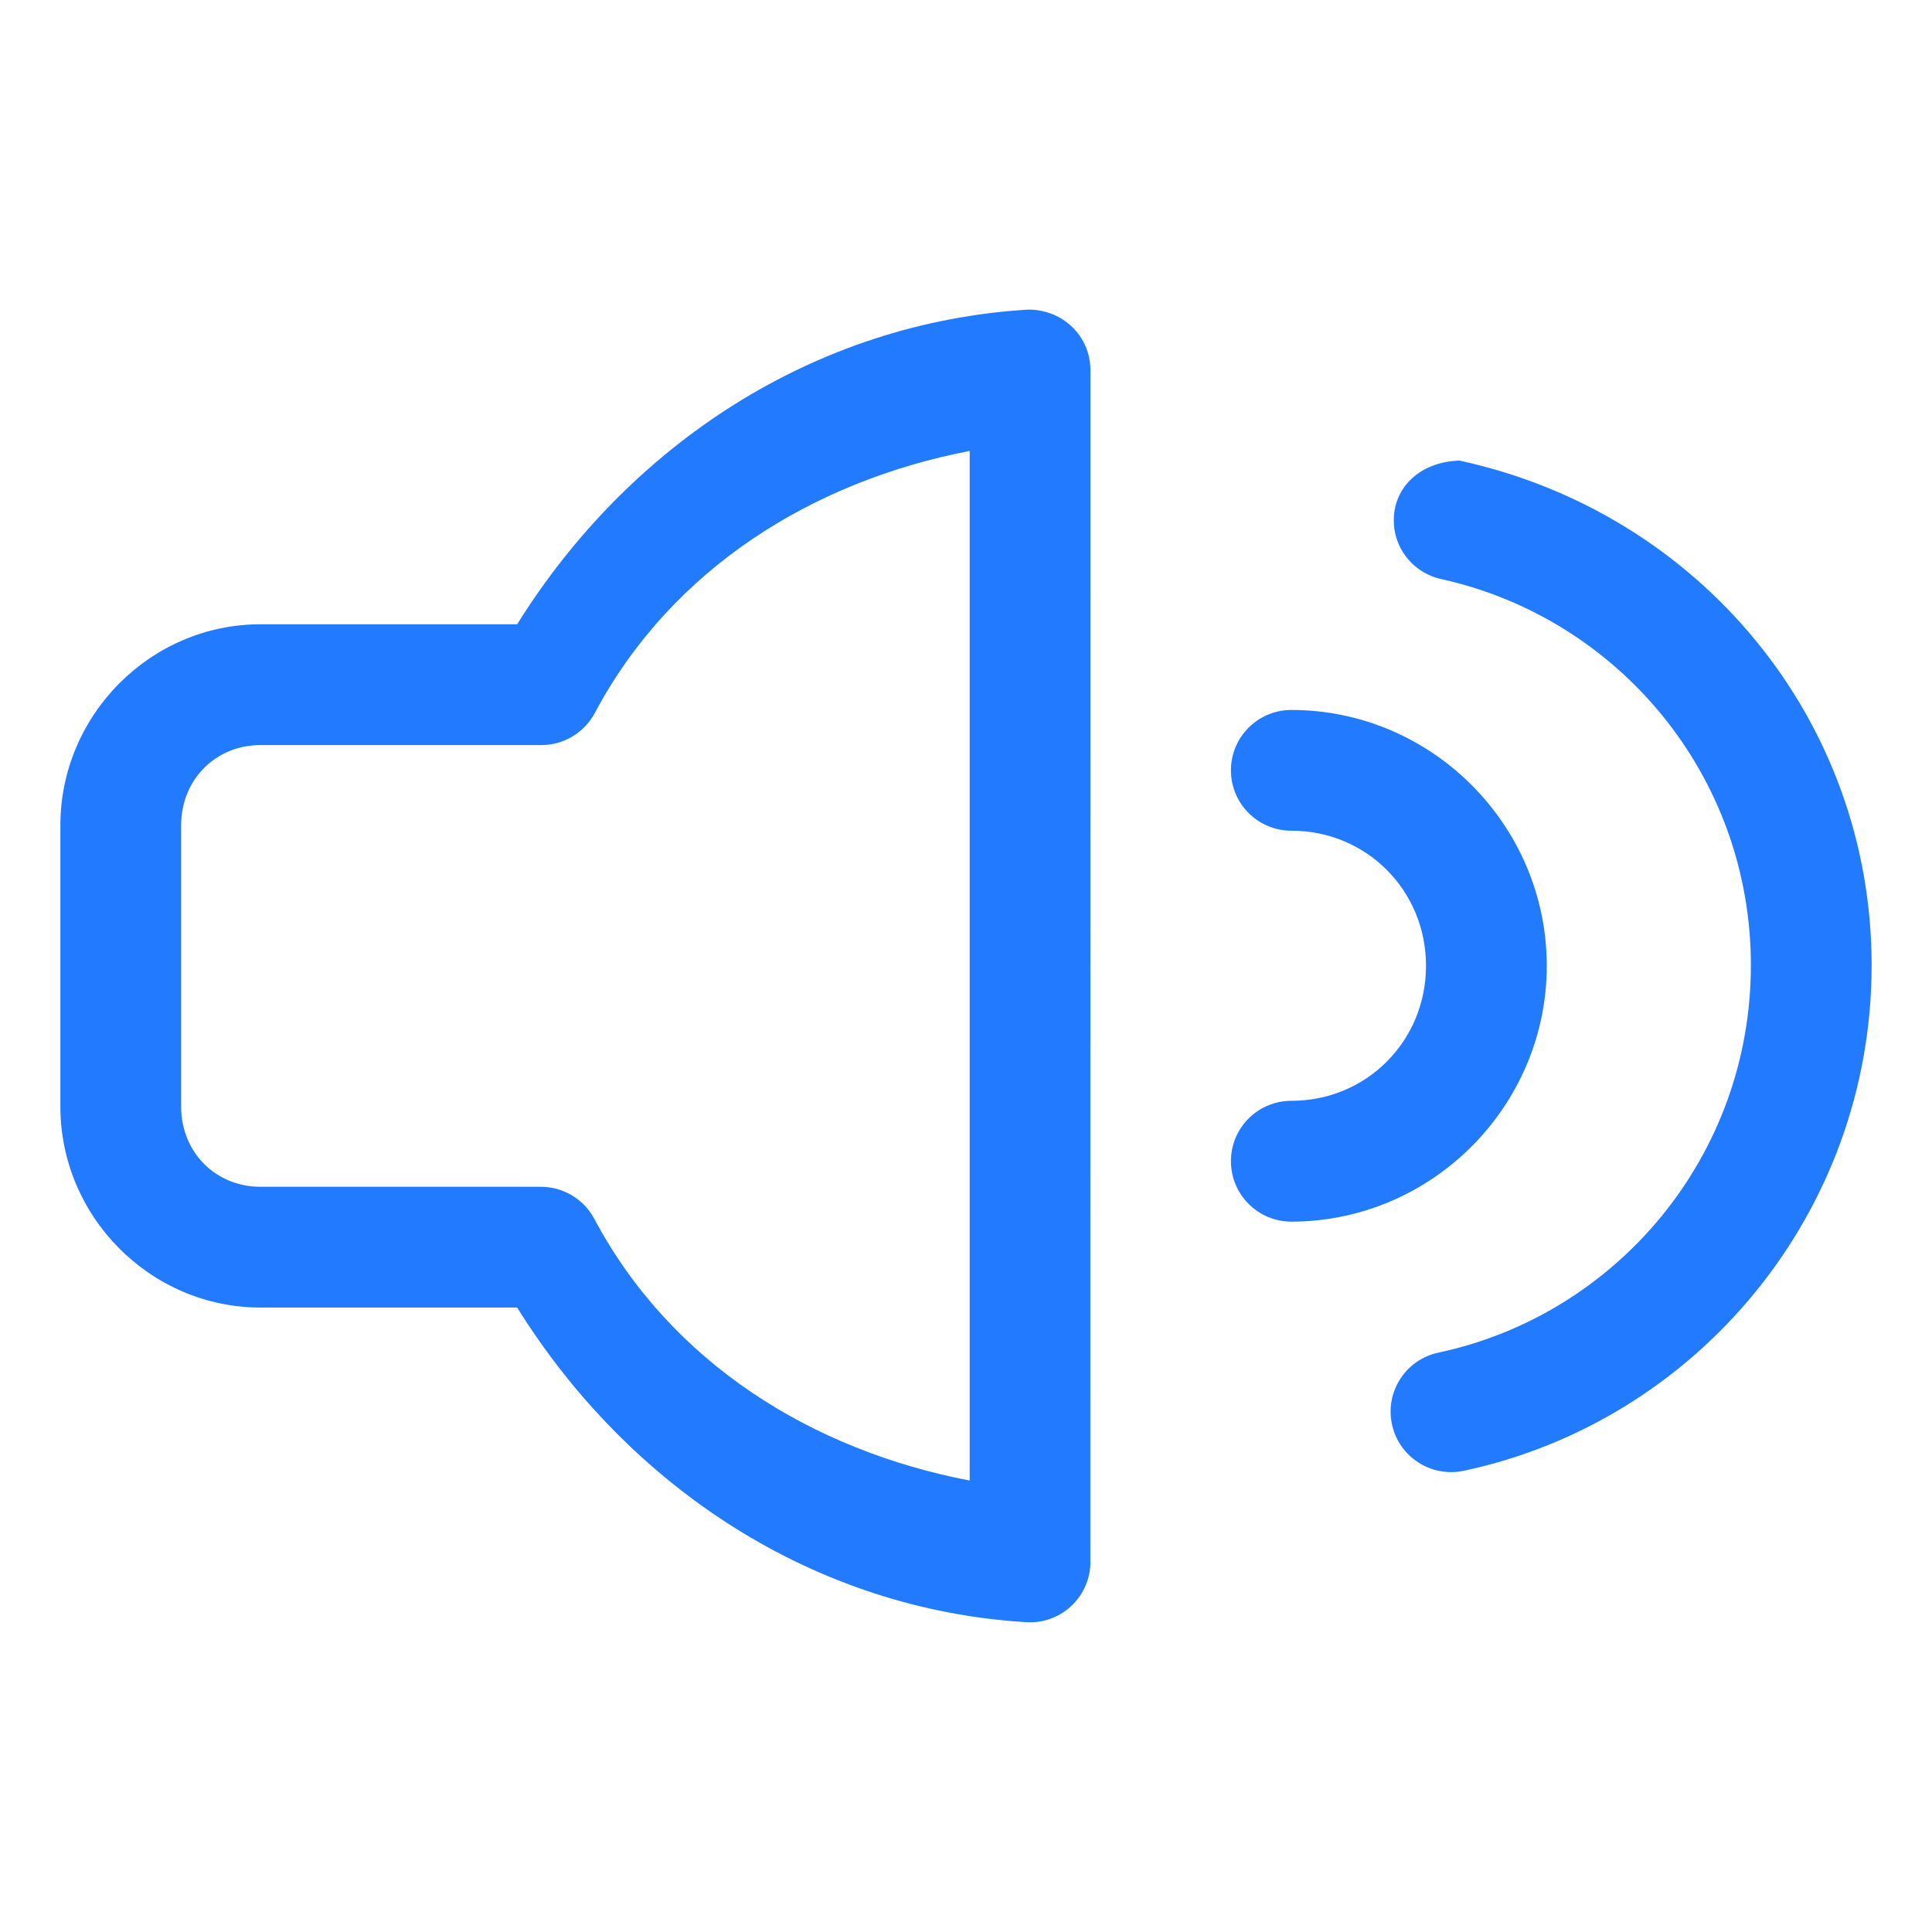 <svg width="40" height="40" viewBox="0 0 40 40" fill="none" xmlns="http://www.w3.org/2000/svg">
<path d="M10.707 12.925H5.393C3.115 12.925 1.25 14.808 1.25 17.088V22.91C1.25 25.19 3.115 27.071 5.393 27.071H10.707C13.023 30.79 16.855 33.323 21.255 33.586C21.946 33.625 22.534 33.096 22.574 32.408C22.576 24.164 22.576 15.906 22.576 7.658C22.574 6.968 22.015 6.409 21.29 6.41C16.858 6.676 13.023 9.21 10.707 12.925ZM20.076 9.336V30.653C16.82 30.028 13.895 28.223 12.305 25.236C12.088 24.826 11.66 24.571 11.196 24.571H5.393C4.463 24.571 3.75 23.855 3.75 22.911V17.088C3.75 16.143 4.463 15.426 5.393 15.426H11.205C11.669 15.428 12.096 15.171 12.314 14.763C13.901 11.778 16.821 9.964 20.076 9.336ZM32.024 19.996C32.024 17.086 29.644 14.699 26.738 14.699C26.044 14.699 25.485 15.259 25.485 15.949C25.485 16.639 26.044 17.199 26.738 17.199C28.29 17.199 29.524 18.434 29.524 19.995C29.524 21.555 28.291 22.791 26.738 22.791C26.044 22.791 25.485 23.35 25.485 24.041C25.485 24.731 26.044 25.291 26.735 25.293C29.644 25.291 32.024 22.903 32.024 19.996ZM28.858 10.844C28.891 11.409 29.301 11.881 29.859 11.994C33.511 12.808 36.25 16.061 36.25 19.985C36.25 23.936 33.471 27.219 29.782 28.004C29.106 28.148 28.674 28.811 28.819 29.488C28.964 30.164 29.626 30.594 30.305 30.451C35.136 29.424 38.75 25.111 38.75 19.986C38.75 14.895 35.182 10.614 30.218 9.536C29.344 9.563 28.816 10.155 28.86 10.844H28.858Z" fill="#227AFF"/>
</svg>
